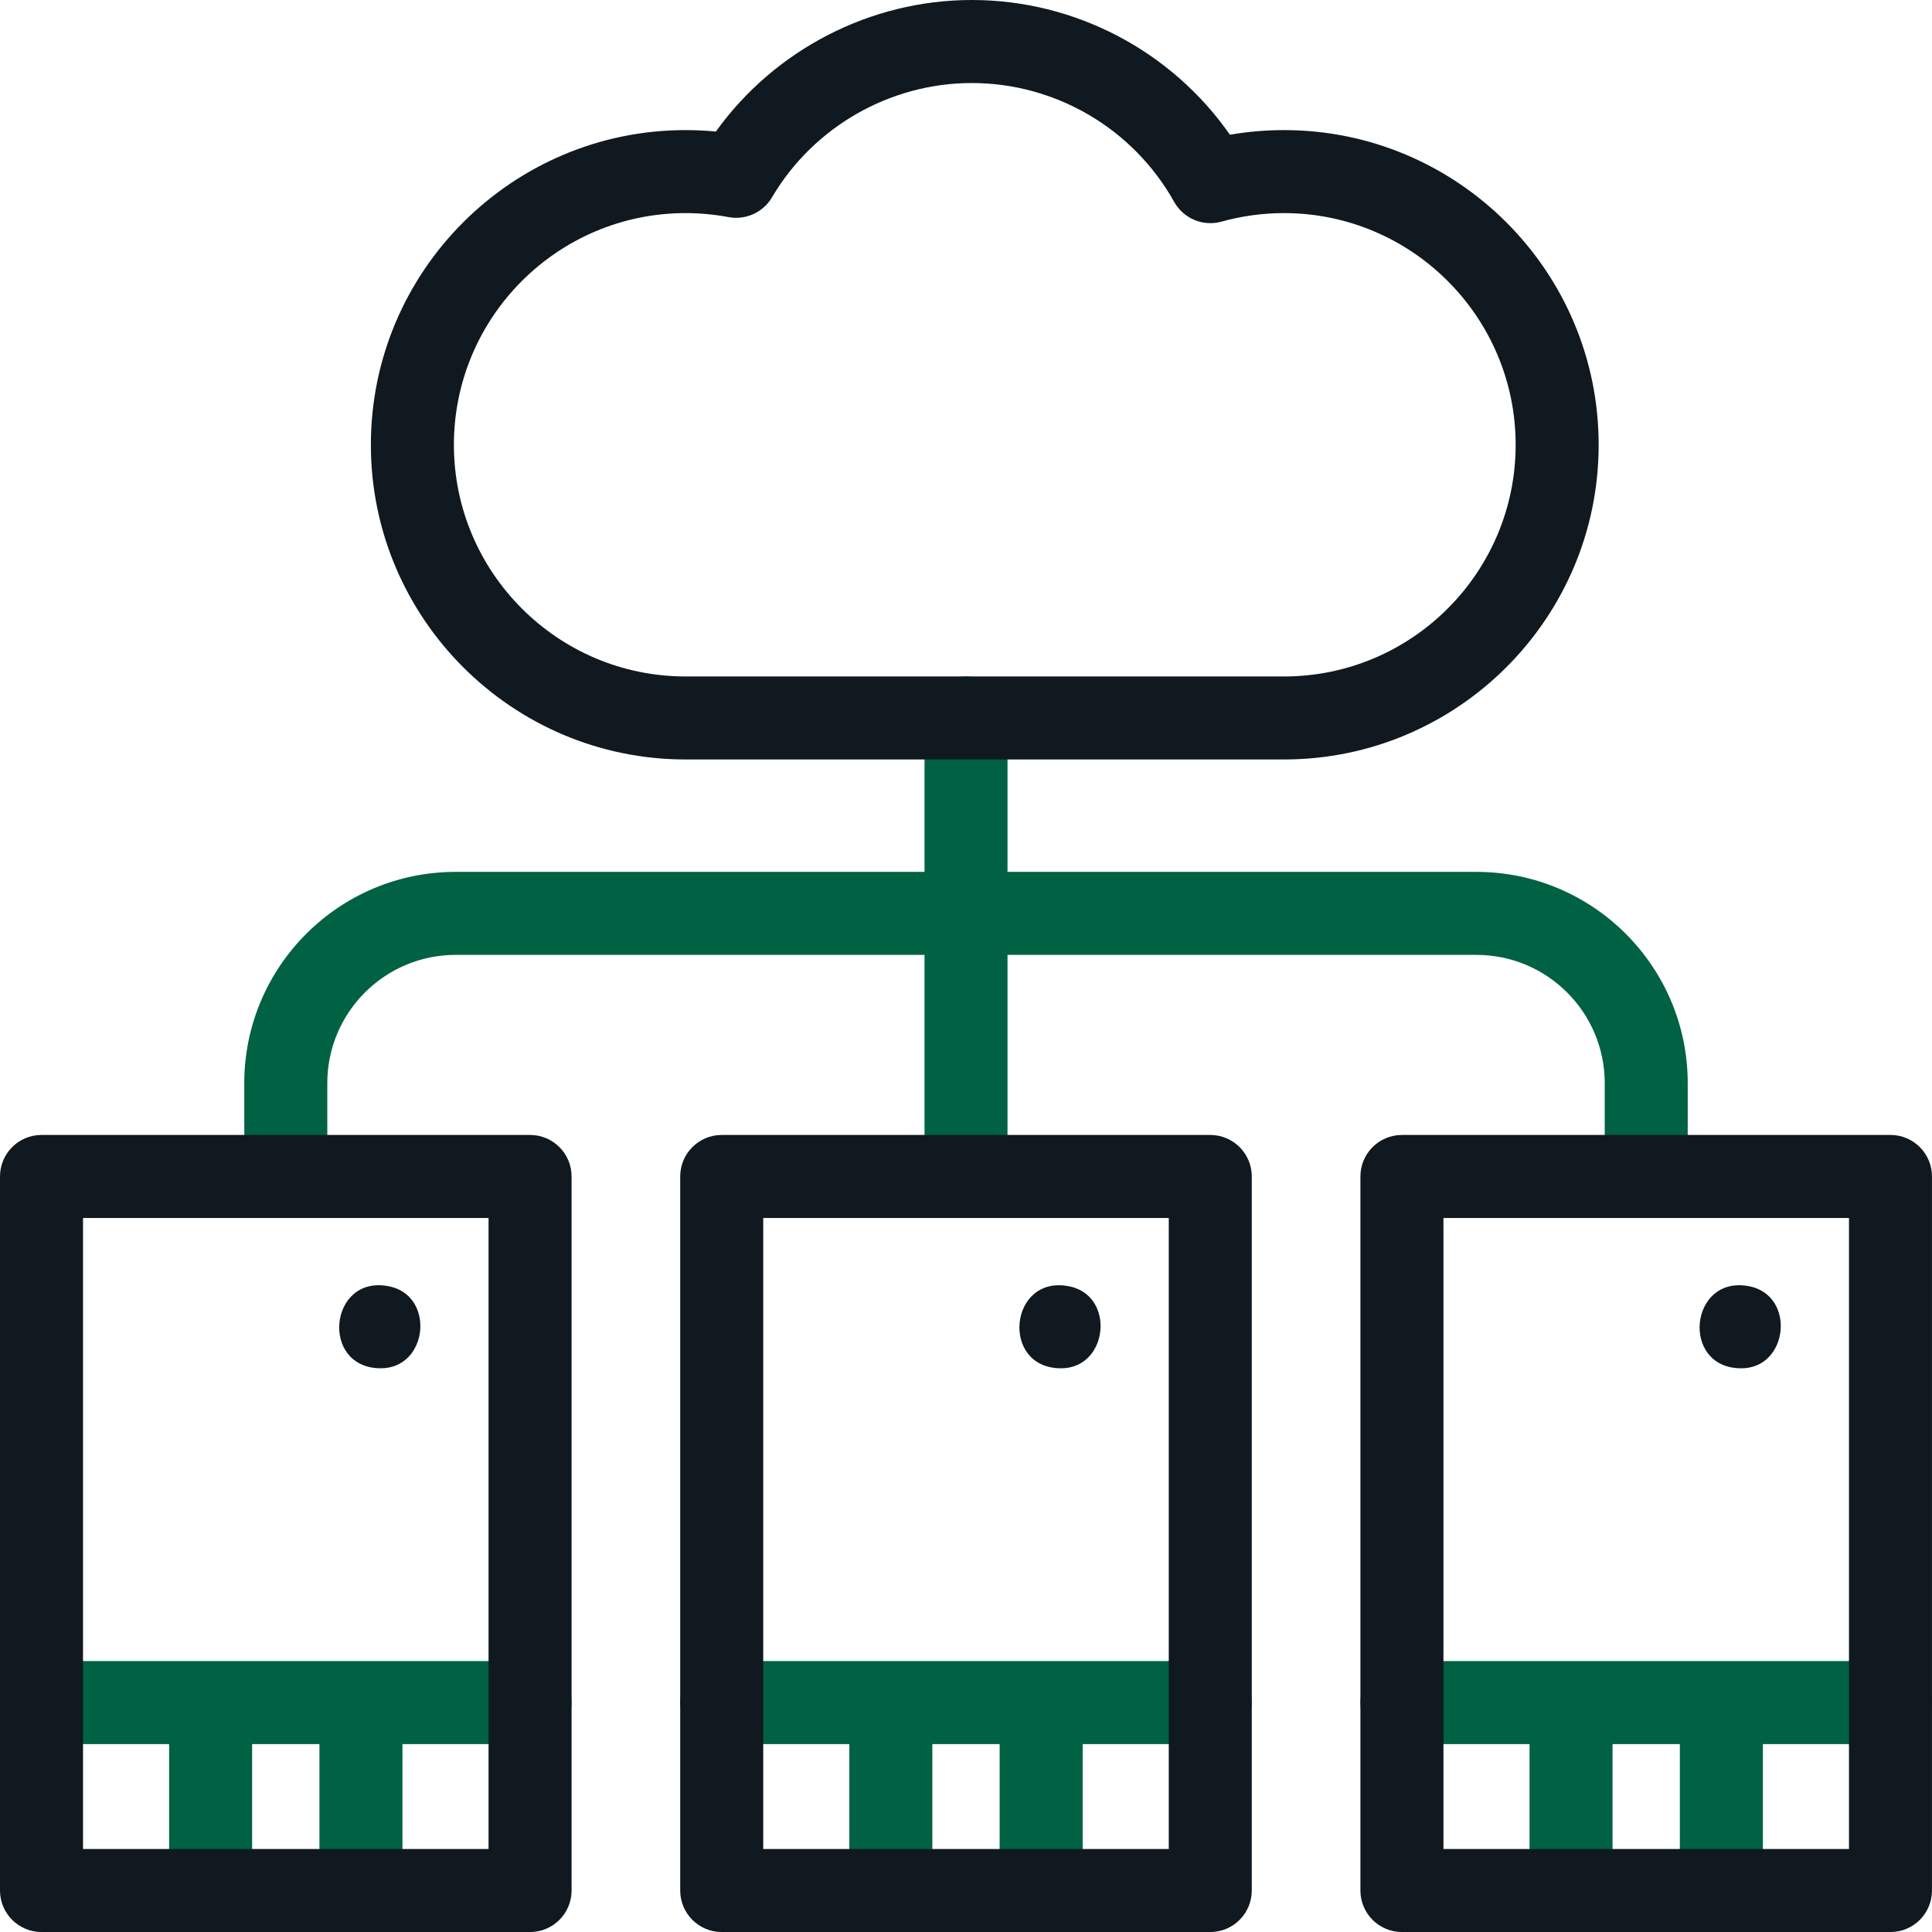 <svg width="80" height="80" viewBox="0 0 80 80" fill="none" xmlns="http://www.w3.org/2000/svg">
<g clip-path="url(#clip0_2081_19669)">
<path d="M21.949 68.781H1.719C0.77 68.781 0 69.551 0 70.5C0 71.449 0.77 72.219 1.719 72.219H7.003V78.281C7.003 79.23 7.772 79.999 8.721 79.999C9.671 79.999 10.44 79.23 10.44 78.281V72.219H13.227V78.09C13.227 79.039 13.997 79.809 14.946 79.809C15.895 79.809 16.665 79.039 16.665 78.09V72.219H21.949C22.898 72.219 23.667 71.449 23.667 70.5C23.667 69.551 22.898 68.781 21.949 68.781Z" fill="#006242"/>
<path d="M50.114 68.781H29.885C28.936 68.781 28.166 69.551 28.166 70.5C28.166 71.449 28.936 72.219 29.885 72.219H35.169V78.281C35.169 79.23 35.938 79.999 36.887 79.999C37.837 79.999 38.606 79.23 38.606 78.281V72.219H41.393V77.945C41.393 78.894 42.163 79.663 43.112 79.663C44.061 79.663 44.831 78.894 44.831 77.945V72.219H50.114C51.064 72.219 51.833 71.449 51.833 70.5C51.833 69.551 51.064 68.781 50.114 68.781Z" fill="#006242"/>
<path d="M78.281 68.781H58.051C57.102 68.781 56.332 69.551 56.332 70.5C56.332 71.449 57.102 72.219 58.051 72.219H63.335V78.281C63.335 79.23 64.104 79.999 65.053 79.999C66.003 79.999 66.772 79.23 66.772 78.281V72.219H69.559V77.945C69.559 78.894 70.329 79.663 71.278 79.663C72.227 79.663 72.997 78.894 72.997 77.945V72.219H78.281C79.23 72.219 79.999 71.449 79.999 70.5C79.999 69.551 79.23 68.781 78.281 68.781Z" fill="#006242"/>
<path d="M61.138 36.103H41.719V29.73C41.719 28.78 40.95 28.011 40 28.011C39.051 28.011 38.282 28.78 38.282 29.73V36.103H18.863C14.039 36.103 10.115 40.027 10.115 44.85V48.715C10.115 49.664 10.885 50.433 11.834 50.433C12.783 50.433 13.553 49.664 13.553 48.715V44.85C13.553 41.922 15.935 39.54 18.863 39.54H38.282V48.715C38.282 49.664 39.051 50.433 40 50.433C40.95 50.433 41.719 49.664 41.719 48.715V39.54H61.138C64.066 39.54 66.448 41.922 66.448 44.85V48.715C66.448 49.664 67.217 50.433 68.166 50.433C69.116 50.433 69.885 49.664 69.885 48.715V44.85C69.885 40.027 65.961 36.103 61.138 36.103Z" fill="#006242"/>
<path d="M53.167 31.448H28.388C21.203 31.448 15.357 25.602 15.357 18.418C15.357 11.232 21.203 5.387 28.388 5.387C28.806 5.387 29.225 5.407 29.643 5.447C32.074 2.061 36.035 0 40.239 0C44.519 0 48.506 2.108 50.929 5.579C51.666 5.451 52.415 5.387 53.167 5.387C60.352 5.387 66.197 11.232 66.197 18.418C66.198 25.602 60.352 31.448 53.167 31.448ZM28.388 8.824C23.099 8.824 18.795 13.128 18.795 18.418C18.795 23.707 23.099 28.011 28.388 28.011H53.167C58.457 28.011 62.76 23.707 62.76 18.418C62.76 13.128 58.457 8.824 53.167 8.824C52.291 8.824 51.421 8.943 50.582 9.177C49.818 9.39 49.007 9.052 48.62 8.36C46.923 5.324 43.711 3.438 40.239 3.438C36.855 3.438 33.685 5.252 31.966 8.172C31.599 8.796 30.88 9.122 30.169 8.99C29.581 8.88 28.982 8.824 28.388 8.824Z" fill="#101820"/>
<path d="M21.949 80.001H1.719C0.77 80.001 0 79.231 0 78.282V48.715C0 47.766 0.77 46.996 1.719 46.996H21.949C22.898 46.996 23.668 47.766 23.668 48.715V78.282C23.668 79.231 22.898 80.001 21.949 80.001ZM3.438 76.563H20.23V50.434H3.438V76.563Z" fill="#101820"/>
<path d="M15.724 56.657C13.255 56.611 13.63 52.814 16.06 53.254C18.052 53.599 17.744 56.706 15.724 56.657Z" fill="#101820"/>
<path d="M50.114 80.001H29.885C28.936 80.001 28.166 79.231 28.166 78.282V48.715C28.166 47.766 28.936 46.996 29.885 46.996H50.115C51.064 46.996 51.833 47.766 51.833 48.715V78.282C51.833 79.231 51.064 80.001 50.114 80.001ZM31.604 76.563H48.396V50.434H31.604V76.563Z" fill="#101820"/>
<path d="M43.891 56.658C41.42 56.612 41.796 52.813 44.227 53.255C46.218 53.6 45.91 56.706 43.891 56.658Z" fill="#101820"/>
<path d="M78.281 80.001H58.051C57.102 80.001 56.332 79.231 56.332 78.282V48.715C56.332 47.766 57.102 46.996 58.051 46.996H78.281C79.23 46.996 79.999 47.766 79.999 48.715V78.282C79.999 79.231 79.23 80.001 78.281 80.001ZM59.77 76.563H76.562V50.434H59.77V76.563Z" fill="#101820"/>
<path d="M72.056 56.658C69.588 56.611 69.96 52.82 72.392 53.253C74.383 53.602 74.077 56.706 72.056 56.658Z" fill="#101820"/>
</g>
<defs>
<clipPath id="clip0_2081_19669">
<rect width="80" height="80" fill="#101820"/>
</clipPath>
</defs>
</svg>
